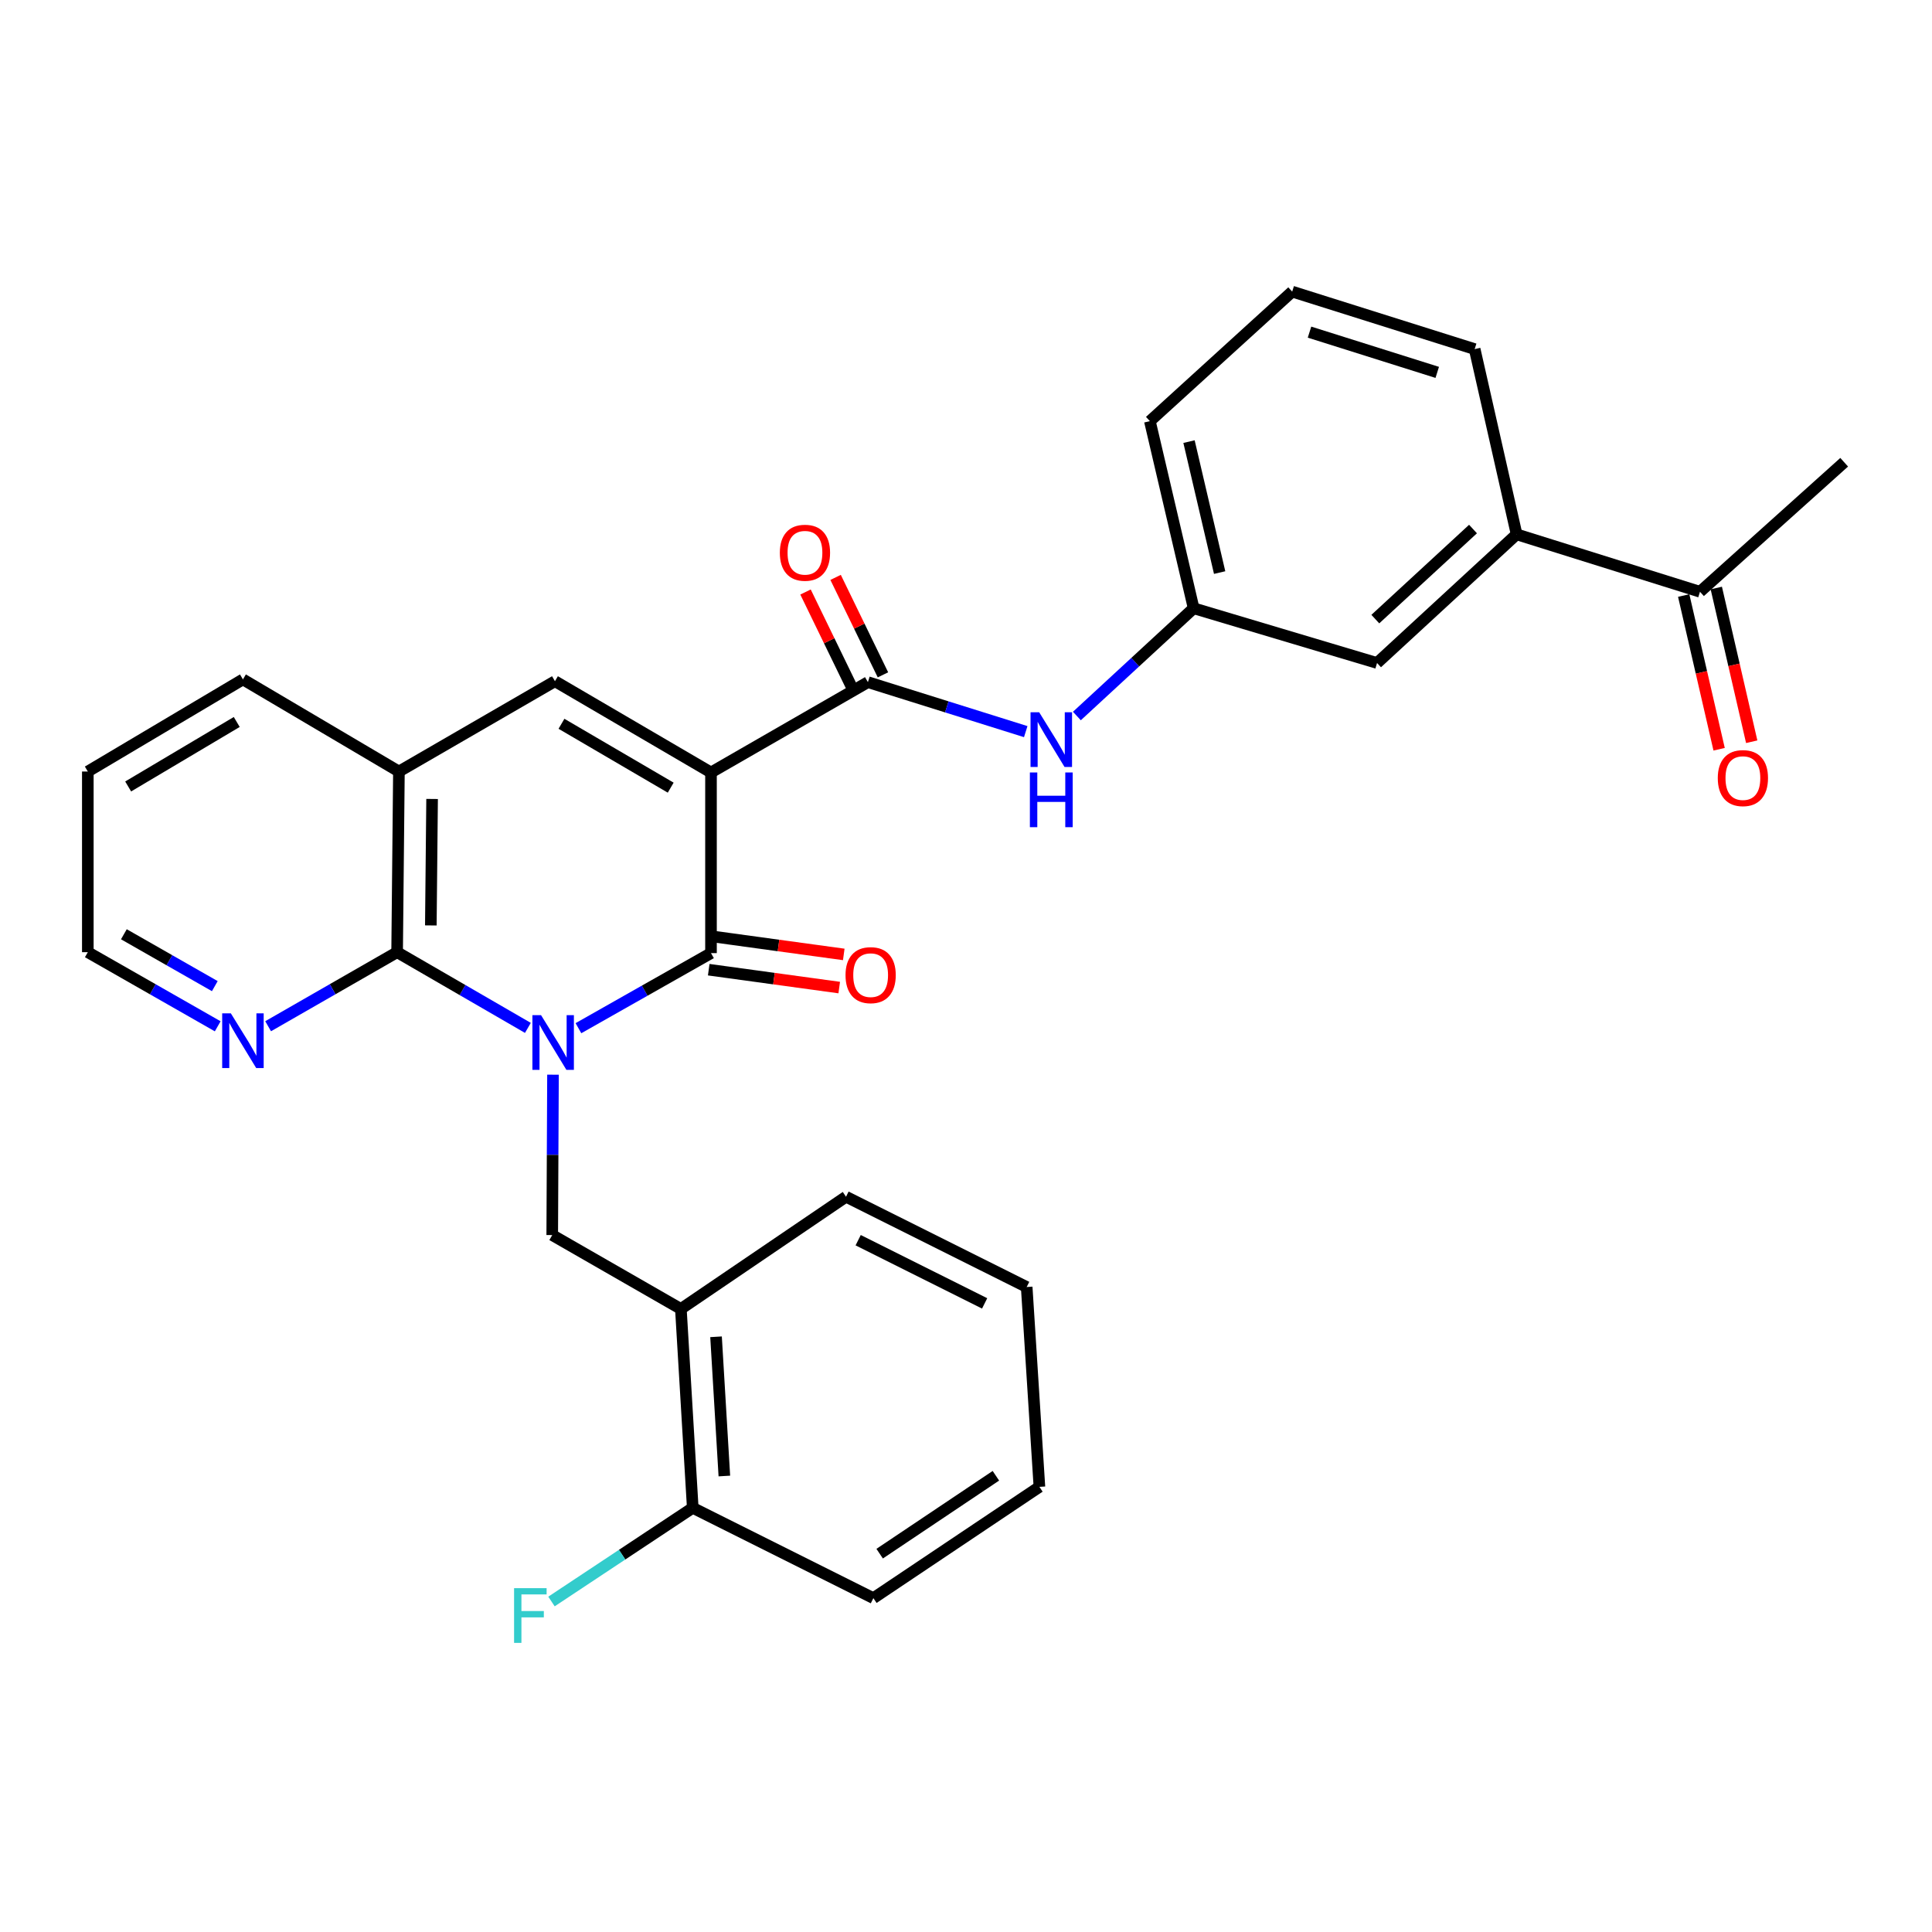 <?xml version='1.0' encoding='iso-8859-1'?>
<svg version='1.1' baseProfile='full'
              xmlns='http://www.w3.org/2000/svg'
                      xmlns:rdkit='http://www.rdkit.org/xml'
                      xmlns:xlink='http://www.w3.org/1999/xlink'
                  xml:space='preserve'
width='1000px' height='1000px' viewBox='0 0 1000 1000'>
<!-- END OF HEADER -->
<rect style='opacity:1.0;fill:#FFFFFF;stroke:none' width='1000' height='1000' x='0' y='0'> </rect>
<path class='bond-1' d='M 299.395,532.191 L 333.702,512.762' style='fill:none;fill-rule:evenodd;stroke:#0000FF;stroke-width:6px;stroke-linecap:butt;stroke-linejoin:miter;stroke-opacity:1' />
<path class='bond-1' d='M 333.702,512.762 L 368.009,493.333' style='fill:none;fill-rule:evenodd;stroke:#000000;stroke-width:6px;stroke-linecap:butt;stroke-linejoin:miter;stroke-opacity:1' />
<path class='bond-2' d='M 273.234,532.035 L 239.391,512.444' style='fill:none;fill-rule:evenodd;stroke:#0000FF;stroke-width:6px;stroke-linecap:butt;stroke-linejoin:miter;stroke-opacity:1' />
<path class='bond-2' d='M 239.391,512.444 L 205.549,492.852' style='fill:none;fill-rule:evenodd;stroke:#000000;stroke-width:6px;stroke-linecap:butt;stroke-linejoin:miter;stroke-opacity:1' />
<path class='bond-5' d='M 286.229,556.255 L 286.032,597.762' style='fill:none;fill-rule:evenodd;stroke:#0000FF;stroke-width:6px;stroke-linecap:butt;stroke-linejoin:miter;stroke-opacity:1' />
<path class='bond-5' d='M 286.032,597.762 L 285.836,639.27' style='fill:none;fill-rule:evenodd;stroke:#000000;stroke-width:6px;stroke-linecap:butt;stroke-linejoin:miter;stroke-opacity:1' />
<path class='bond-0' d='M 368.009,399.831 L 368.009,493.333' style='fill:none;fill-rule:evenodd;stroke:#000000;stroke-width:6px;stroke-linecap:butt;stroke-linejoin:miter;stroke-opacity:1' />
<path class='bond-4' d='M 368.009,399.831 L 449.229,353.08' style='fill:none;fill-rule:evenodd;stroke:#000000;stroke-width:6px;stroke-linecap:butt;stroke-linejoin:miter;stroke-opacity:1' />
<path class='bond-30' d='M 368.009,399.831 L 287.24,352.599' style='fill:none;fill-rule:evenodd;stroke:#000000;stroke-width:6px;stroke-linecap:butt;stroke-linejoin:miter;stroke-opacity:1' />
<path class='bond-30' d='M 347.154,407.69 L 290.616,374.628' style='fill:none;fill-rule:evenodd;stroke:#000000;stroke-width:6px;stroke-linecap:butt;stroke-linejoin:miter;stroke-opacity:1' />
<path class='bond-10' d='M 366.834,501.909 L 400.608,506.535' style='fill:none;fill-rule:evenodd;stroke:#000000;stroke-width:6px;stroke-linecap:butt;stroke-linejoin:miter;stroke-opacity:1' />
<path class='bond-10' d='M 400.608,506.535 L 434.383,511.162' style='fill:none;fill-rule:evenodd;stroke:#FF0000;stroke-width:6px;stroke-linecap:butt;stroke-linejoin:miter;stroke-opacity:1' />
<path class='bond-10' d='M 369.183,484.757 L 402.958,489.384' style='fill:none;fill-rule:evenodd;stroke:#000000;stroke-width:6px;stroke-linecap:butt;stroke-linejoin:miter;stroke-opacity:1' />
<path class='bond-10' d='M 402.958,489.384 L 436.732,494.01' style='fill:none;fill-rule:evenodd;stroke:#FF0000;stroke-width:6px;stroke-linecap:butt;stroke-linejoin:miter;stroke-opacity:1' />
<path class='bond-6' d='M 205.549,492.852 L 206.481,399.34' style='fill:none;fill-rule:evenodd;stroke:#000000;stroke-width:6px;stroke-linecap:butt;stroke-linejoin:miter;stroke-opacity:1' />
<path class='bond-6' d='M 222.999,478.998 L 223.652,413.54' style='fill:none;fill-rule:evenodd;stroke:#000000;stroke-width:6px;stroke-linecap:butt;stroke-linejoin:miter;stroke-opacity:1' />
<path class='bond-9' d='M 205.549,492.852 L 172.166,512.014' style='fill:none;fill-rule:evenodd;stroke:#000000;stroke-width:6px;stroke-linecap:butt;stroke-linejoin:miter;stroke-opacity:1' />
<path class='bond-9' d='M 172.166,512.014 L 138.782,531.175' style='fill:none;fill-rule:evenodd;stroke:#0000FF;stroke-width:6px;stroke-linecap:butt;stroke-linejoin:miter;stroke-opacity:1' />
<path class='bond-3' d='M 287.24,352.599 L 206.481,399.34' style='fill:none;fill-rule:evenodd;stroke:#000000;stroke-width:6px;stroke-linecap:butt;stroke-linejoin:miter;stroke-opacity:1' />
<path class='bond-7' d='M 449.229,353.08 L 490.073,365.885' style='fill:none;fill-rule:evenodd;stroke:#000000;stroke-width:6px;stroke-linecap:butt;stroke-linejoin:miter;stroke-opacity:1' />
<path class='bond-7' d='M 490.073,365.885 L 530.918,378.69' style='fill:none;fill-rule:evenodd;stroke:#0000FF;stroke-width:6px;stroke-linecap:butt;stroke-linejoin:miter;stroke-opacity:1' />
<path class='bond-13' d='M 457.014,349.297 L 444.761,324.077' style='fill:none;fill-rule:evenodd;stroke:#000000;stroke-width:6px;stroke-linecap:butt;stroke-linejoin:miter;stroke-opacity:1' />
<path class='bond-13' d='M 444.761,324.077 L 432.507,298.858' style='fill:none;fill-rule:evenodd;stroke:#FF0000;stroke-width:6px;stroke-linecap:butt;stroke-linejoin:miter;stroke-opacity:1' />
<path class='bond-13' d='M 441.443,356.863 L 429.19,331.643' style='fill:none;fill-rule:evenodd;stroke:#000000;stroke-width:6px;stroke-linecap:butt;stroke-linejoin:miter;stroke-opacity:1' />
<path class='bond-13' d='M 429.19,331.643 L 416.936,306.423' style='fill:none;fill-rule:evenodd;stroke:#FF0000;stroke-width:6px;stroke-linecap:butt;stroke-linejoin:miter;stroke-opacity:1' />
<path class='bond-8' d='M 285.836,639.27 L 352.418,677.509' style='fill:none;fill-rule:evenodd;stroke:#000000;stroke-width:6px;stroke-linecap:butt;stroke-linejoin:miter;stroke-opacity:1' />
<path class='bond-19' d='M 206.481,399.34 L 125.742,351.656' style='fill:none;fill-rule:evenodd;stroke:#000000;stroke-width:6px;stroke-linecap:butt;stroke-linejoin:miter;stroke-opacity:1' />
<path class='bond-14' d='M 557.391,370.61 L 587.608,342.72' style='fill:none;fill-rule:evenodd;stroke:#0000FF;stroke-width:6px;stroke-linecap:butt;stroke-linejoin:miter;stroke-opacity:1' />
<path class='bond-14' d='M 587.608,342.72 L 617.825,314.831' style='fill:none;fill-rule:evenodd;stroke:#000000;stroke-width:6px;stroke-linecap:butt;stroke-linejoin:miter;stroke-opacity:1' />
<path class='bond-16' d='M 352.418,677.509 L 358.564,780.456' style='fill:none;fill-rule:evenodd;stroke:#000000;stroke-width:6px;stroke-linecap:butt;stroke-linejoin:miter;stroke-opacity:1' />
<path class='bond-16' d='M 370.621,691.92 L 374.923,763.982' style='fill:none;fill-rule:evenodd;stroke:#000000;stroke-width:6px;stroke-linecap:butt;stroke-linejoin:miter;stroke-opacity:1' />
<path class='bond-20' d='M 352.418,677.509 L 437.899,619.429' style='fill:none;fill-rule:evenodd;stroke:#000000;stroke-width:6px;stroke-linecap:butt;stroke-linejoin:miter;stroke-opacity:1' />
<path class='bond-23' d='M 112.691,531.214 L 79.073,512.033' style='fill:none;fill-rule:evenodd;stroke:#0000FF;stroke-width:6px;stroke-linecap:butt;stroke-linejoin:miter;stroke-opacity:1' />
<path class='bond-23' d='M 79.073,512.033 L 45.455,492.852' style='fill:none;fill-rule:evenodd;stroke:#000000;stroke-width:6px;stroke-linecap:butt;stroke-linejoin:miter;stroke-opacity:1' />
<path class='bond-23' d='M 111.185,510.423 L 87.652,496.997' style='fill:none;fill-rule:evenodd;stroke:#0000FF;stroke-width:6px;stroke-linecap:butt;stroke-linejoin:miter;stroke-opacity:1' />
<path class='bond-23' d='M 87.652,496.997 L 64.119,483.57' style='fill:none;fill-rule:evenodd;stroke:#000000;stroke-width:6px;stroke-linecap:butt;stroke-linejoin:miter;stroke-opacity:1' />
<path class='bond-11' d='M 784.997,276.572 L 712.76,343.164' style='fill:none;fill-rule:evenodd;stroke:#000000;stroke-width:6px;stroke-linecap:butt;stroke-linejoin:miter;stroke-opacity:1' />
<path class='bond-11' d='M 762.428,273.832 L 711.862,320.447' style='fill:none;fill-rule:evenodd;stroke:#000000;stroke-width:6px;stroke-linecap:butt;stroke-linejoin:miter;stroke-opacity:1' />
<path class='bond-12' d='M 784.997,276.572 L 879.913,306.3' style='fill:none;fill-rule:evenodd;stroke:#000000;stroke-width:6px;stroke-linecap:butt;stroke-linejoin:miter;stroke-opacity:1' />
<path class='bond-33' d='M 784.997,276.572 L 763.281,180.695' style='fill:none;fill-rule:evenodd;stroke:#000000;stroke-width:6px;stroke-linecap:butt;stroke-linejoin:miter;stroke-opacity:1' />
<path class='bond-17' d='M 871.478,308.244 L 880.647,348.027' style='fill:none;fill-rule:evenodd;stroke:#000000;stroke-width:6px;stroke-linecap:butt;stroke-linejoin:miter;stroke-opacity:1' />
<path class='bond-17' d='M 880.647,348.027 L 889.815,387.81' style='fill:none;fill-rule:evenodd;stroke:#FF0000;stroke-width:6px;stroke-linecap:butt;stroke-linejoin:miter;stroke-opacity:1' />
<path class='bond-17' d='M 888.348,304.356 L 897.516,344.139' style='fill:none;fill-rule:evenodd;stroke:#000000;stroke-width:6px;stroke-linecap:butt;stroke-linejoin:miter;stroke-opacity:1' />
<path class='bond-17' d='M 897.516,344.139 L 906.685,383.922' style='fill:none;fill-rule:evenodd;stroke:#FF0000;stroke-width:6px;stroke-linecap:butt;stroke-linejoin:miter;stroke-opacity:1' />
<path class='bond-25' d='M 879.913,306.3 L 954.545,239.256' style='fill:none;fill-rule:evenodd;stroke:#000000;stroke-width:6px;stroke-linecap:butt;stroke-linejoin:miter;stroke-opacity:1' />
<path class='bond-15' d='M 617.825,314.831 L 712.76,343.164' style='fill:none;fill-rule:evenodd;stroke:#000000;stroke-width:6px;stroke-linecap:butt;stroke-linejoin:miter;stroke-opacity:1' />
<path class='bond-24' d='M 617.825,314.831 L 595.175,217.991' style='fill:none;fill-rule:evenodd;stroke:#000000;stroke-width:6px;stroke-linecap:butt;stroke-linejoin:miter;stroke-opacity:1' />
<path class='bond-24' d='M 631.284,296.362 L 615.43,228.575' style='fill:none;fill-rule:evenodd;stroke:#000000;stroke-width:6px;stroke-linecap:butt;stroke-linejoin:miter;stroke-opacity:1' />
<path class='bond-18' d='M 358.564,780.456 L 322.006,804.695' style='fill:none;fill-rule:evenodd;stroke:#000000;stroke-width:6px;stroke-linecap:butt;stroke-linejoin:miter;stroke-opacity:1' />
<path class='bond-18' d='M 322.006,804.695 L 285.448,828.935' style='fill:none;fill-rule:evenodd;stroke:#33CCCC;stroke-width:6px;stroke-linecap:butt;stroke-linejoin:miter;stroke-opacity:1' />
<path class='bond-26' d='M 358.564,780.456 L 452.056,827.197' style='fill:none;fill-rule:evenodd;stroke:#000000;stroke-width:6px;stroke-linecap:butt;stroke-linejoin:miter;stroke-opacity:1' />
<path class='bond-31' d='M 125.742,351.656 L 45.455,399.34' style='fill:none;fill-rule:evenodd;stroke:#000000;stroke-width:6px;stroke-linecap:butt;stroke-linejoin:miter;stroke-opacity:1' />
<path class='bond-31' d='M 122.539,373.693 L 66.338,407.072' style='fill:none;fill-rule:evenodd;stroke:#000000;stroke-width:6px;stroke-linecap:butt;stroke-linejoin:miter;stroke-opacity:1' />
<path class='bond-28' d='M 437.899,619.429 L 531.411,666.16' style='fill:none;fill-rule:evenodd;stroke:#000000;stroke-width:6px;stroke-linecap:butt;stroke-linejoin:miter;stroke-opacity:1' />
<path class='bond-28' d='M 444.187,641.924 L 509.645,674.636' style='fill:none;fill-rule:evenodd;stroke:#000000;stroke-width:6px;stroke-linecap:butt;stroke-linejoin:miter;stroke-opacity:1' />
<path class='bond-21' d='M 763.281,180.695 L 668.836,150.938' style='fill:none;fill-rule:evenodd;stroke:#000000;stroke-width:6px;stroke-linecap:butt;stroke-linejoin:miter;stroke-opacity:1' />
<path class='bond-21' d='M 743.912,192.743 L 677.801,171.913' style='fill:none;fill-rule:evenodd;stroke:#000000;stroke-width:6px;stroke-linecap:butt;stroke-linejoin:miter;stroke-opacity:1' />
<path class='bond-22' d='M 668.836,150.938 L 595.175,217.991' style='fill:none;fill-rule:evenodd;stroke:#000000;stroke-width:6px;stroke-linecap:butt;stroke-linejoin:miter;stroke-opacity:1' />
<path class='bond-27' d='M 45.455,492.852 L 45.455,399.34' style='fill:none;fill-rule:evenodd;stroke:#000000;stroke-width:6px;stroke-linecap:butt;stroke-linejoin:miter;stroke-opacity:1' />
<path class='bond-32' d='M 452.056,827.197 L 537.999,769.597' style='fill:none;fill-rule:evenodd;stroke:#000000;stroke-width:6px;stroke-linecap:butt;stroke-linejoin:miter;stroke-opacity:1' />
<path class='bond-32' d='M 455.31,804.177 L 515.47,763.857' style='fill:none;fill-rule:evenodd;stroke:#000000;stroke-width:6px;stroke-linecap:butt;stroke-linejoin:miter;stroke-opacity:1' />
<path class='bond-29' d='M 531.411,666.16 L 537.999,769.597' style='fill:none;fill-rule:evenodd;stroke:#000000;stroke-width:6px;stroke-linecap:butt;stroke-linejoin:miter;stroke-opacity:1' />
<path  class='atom-0' d='M 280.047 525.443
L 289.327 540.443
Q 290.247 541.923, 291.727 544.603
Q 293.207 547.283, 293.287 547.443
L 293.287 525.443
L 297.047 525.443
L 297.047 553.763
L 293.167 553.763
L 283.207 537.363
Q 282.047 535.443, 280.807 533.243
Q 279.607 531.043, 279.247 530.363
L 279.247 553.763
L 275.567 553.763
L 275.567 525.443
L 280.047 525.443
' fill='#0000FF'/>
<path  class='atom-8' d='M 537.885 368.677
L 547.165 383.677
Q 548.085 385.157, 549.565 387.837
Q 551.045 390.517, 551.125 390.677
L 551.125 368.677
L 554.885 368.677
L 554.885 396.997
L 551.005 396.997
L 541.045 380.597
Q 539.885 378.677, 538.645 376.477
Q 537.445 374.277, 537.085 373.597
L 537.085 396.997
L 533.405 396.997
L 533.405 368.677
L 537.885 368.677
' fill='#0000FF'/>
<path  class='atom-8' d='M 533.065 399.829
L 536.905 399.829
L 536.905 411.869
L 551.385 411.869
L 551.385 399.829
L 555.225 399.829
L 555.225 428.149
L 551.385 428.149
L 551.385 415.069
L 536.905 415.069
L 536.905 428.149
L 533.065 428.149
L 533.065 399.829
' fill='#0000FF'/>
<path  class='atom-10' d='M 119.482 524.5
L 128.762 539.5
Q 129.682 540.98, 131.162 543.66
Q 132.642 546.34, 132.722 546.5
L 132.722 524.5
L 136.482 524.5
L 136.482 552.82
L 132.602 552.82
L 122.642 536.42
Q 121.482 534.5, 120.242 532.3
Q 119.042 530.1, 118.682 529.42
L 118.682 552.82
L 115.002 552.82
L 115.002 524.5
L 119.482 524.5
' fill='#0000FF'/>
<path  class='atom-11' d='M 437.643 504.733
Q 437.643 497.933, 441.003 494.133
Q 444.363 490.333, 450.643 490.333
Q 456.923 490.333, 460.283 494.133
Q 463.643 497.933, 463.643 504.733
Q 463.643 511.613, 460.243 515.533
Q 456.843 519.413, 450.643 519.413
Q 444.403 519.413, 441.003 515.533
Q 437.643 511.653, 437.643 504.733
M 450.643 516.213
Q 454.963 516.213, 457.283 513.333
Q 459.643 510.413, 459.643 504.733
Q 459.643 499.173, 457.283 496.373
Q 454.963 493.533, 450.643 493.533
Q 446.323 493.533, 443.963 496.333
Q 441.643 499.133, 441.643 504.733
Q 441.643 510.453, 443.963 513.333
Q 446.323 516.213, 450.643 516.213
' fill='#FF0000'/>
<path  class='atom-14' d='M 403.645 286.097
Q 403.645 279.297, 407.005 275.497
Q 410.365 271.697, 416.645 271.697
Q 422.925 271.697, 426.285 275.497
Q 429.645 279.297, 429.645 286.097
Q 429.645 292.977, 426.245 296.897
Q 422.845 300.777, 416.645 300.777
Q 410.405 300.777, 407.005 296.897
Q 403.645 293.017, 403.645 286.097
M 416.645 297.577
Q 420.965 297.577, 423.285 294.697
Q 425.645 291.777, 425.645 286.097
Q 425.645 280.537, 423.285 277.737
Q 420.965 274.897, 416.645 274.897
Q 412.325 274.897, 409.965 277.697
Q 407.645 280.497, 407.645 286.097
Q 407.645 291.817, 409.965 294.697
Q 412.325 297.577, 416.645 297.577
' fill='#FF0000'/>
<path  class='atom-18' d='M 889.12 402.738
Q 889.12 395.938, 892.48 392.138
Q 895.84 388.338, 902.12 388.338
Q 908.4 388.338, 911.76 392.138
Q 915.12 395.938, 915.12 402.738
Q 915.12 409.618, 911.72 413.538
Q 908.32 417.418, 902.12 417.418
Q 895.88 417.418, 892.48 413.538
Q 889.12 409.658, 889.12 402.738
M 902.12 414.218
Q 906.44 414.218, 908.76 411.338
Q 911.12 408.418, 911.12 402.738
Q 911.12 397.178, 908.76 394.378
Q 906.44 391.538, 902.12 391.538
Q 897.8 391.538, 895.44 394.338
Q 893.12 397.138, 893.12 402.738
Q 893.12 408.458, 895.44 411.338
Q 897.8 414.218, 902.12 414.218
' fill='#FF0000'/>
<path  class='atom-19' d='M 266.087 822.029
L 282.927 822.029
L 282.927 825.269
L 269.887 825.269
L 269.887 833.869
L 281.487 833.869
L 281.487 837.149
L 269.887 837.149
L 269.887 850.349
L 266.087 850.349
L 266.087 822.029
' fill='#33CCCC'/>
</svg>
